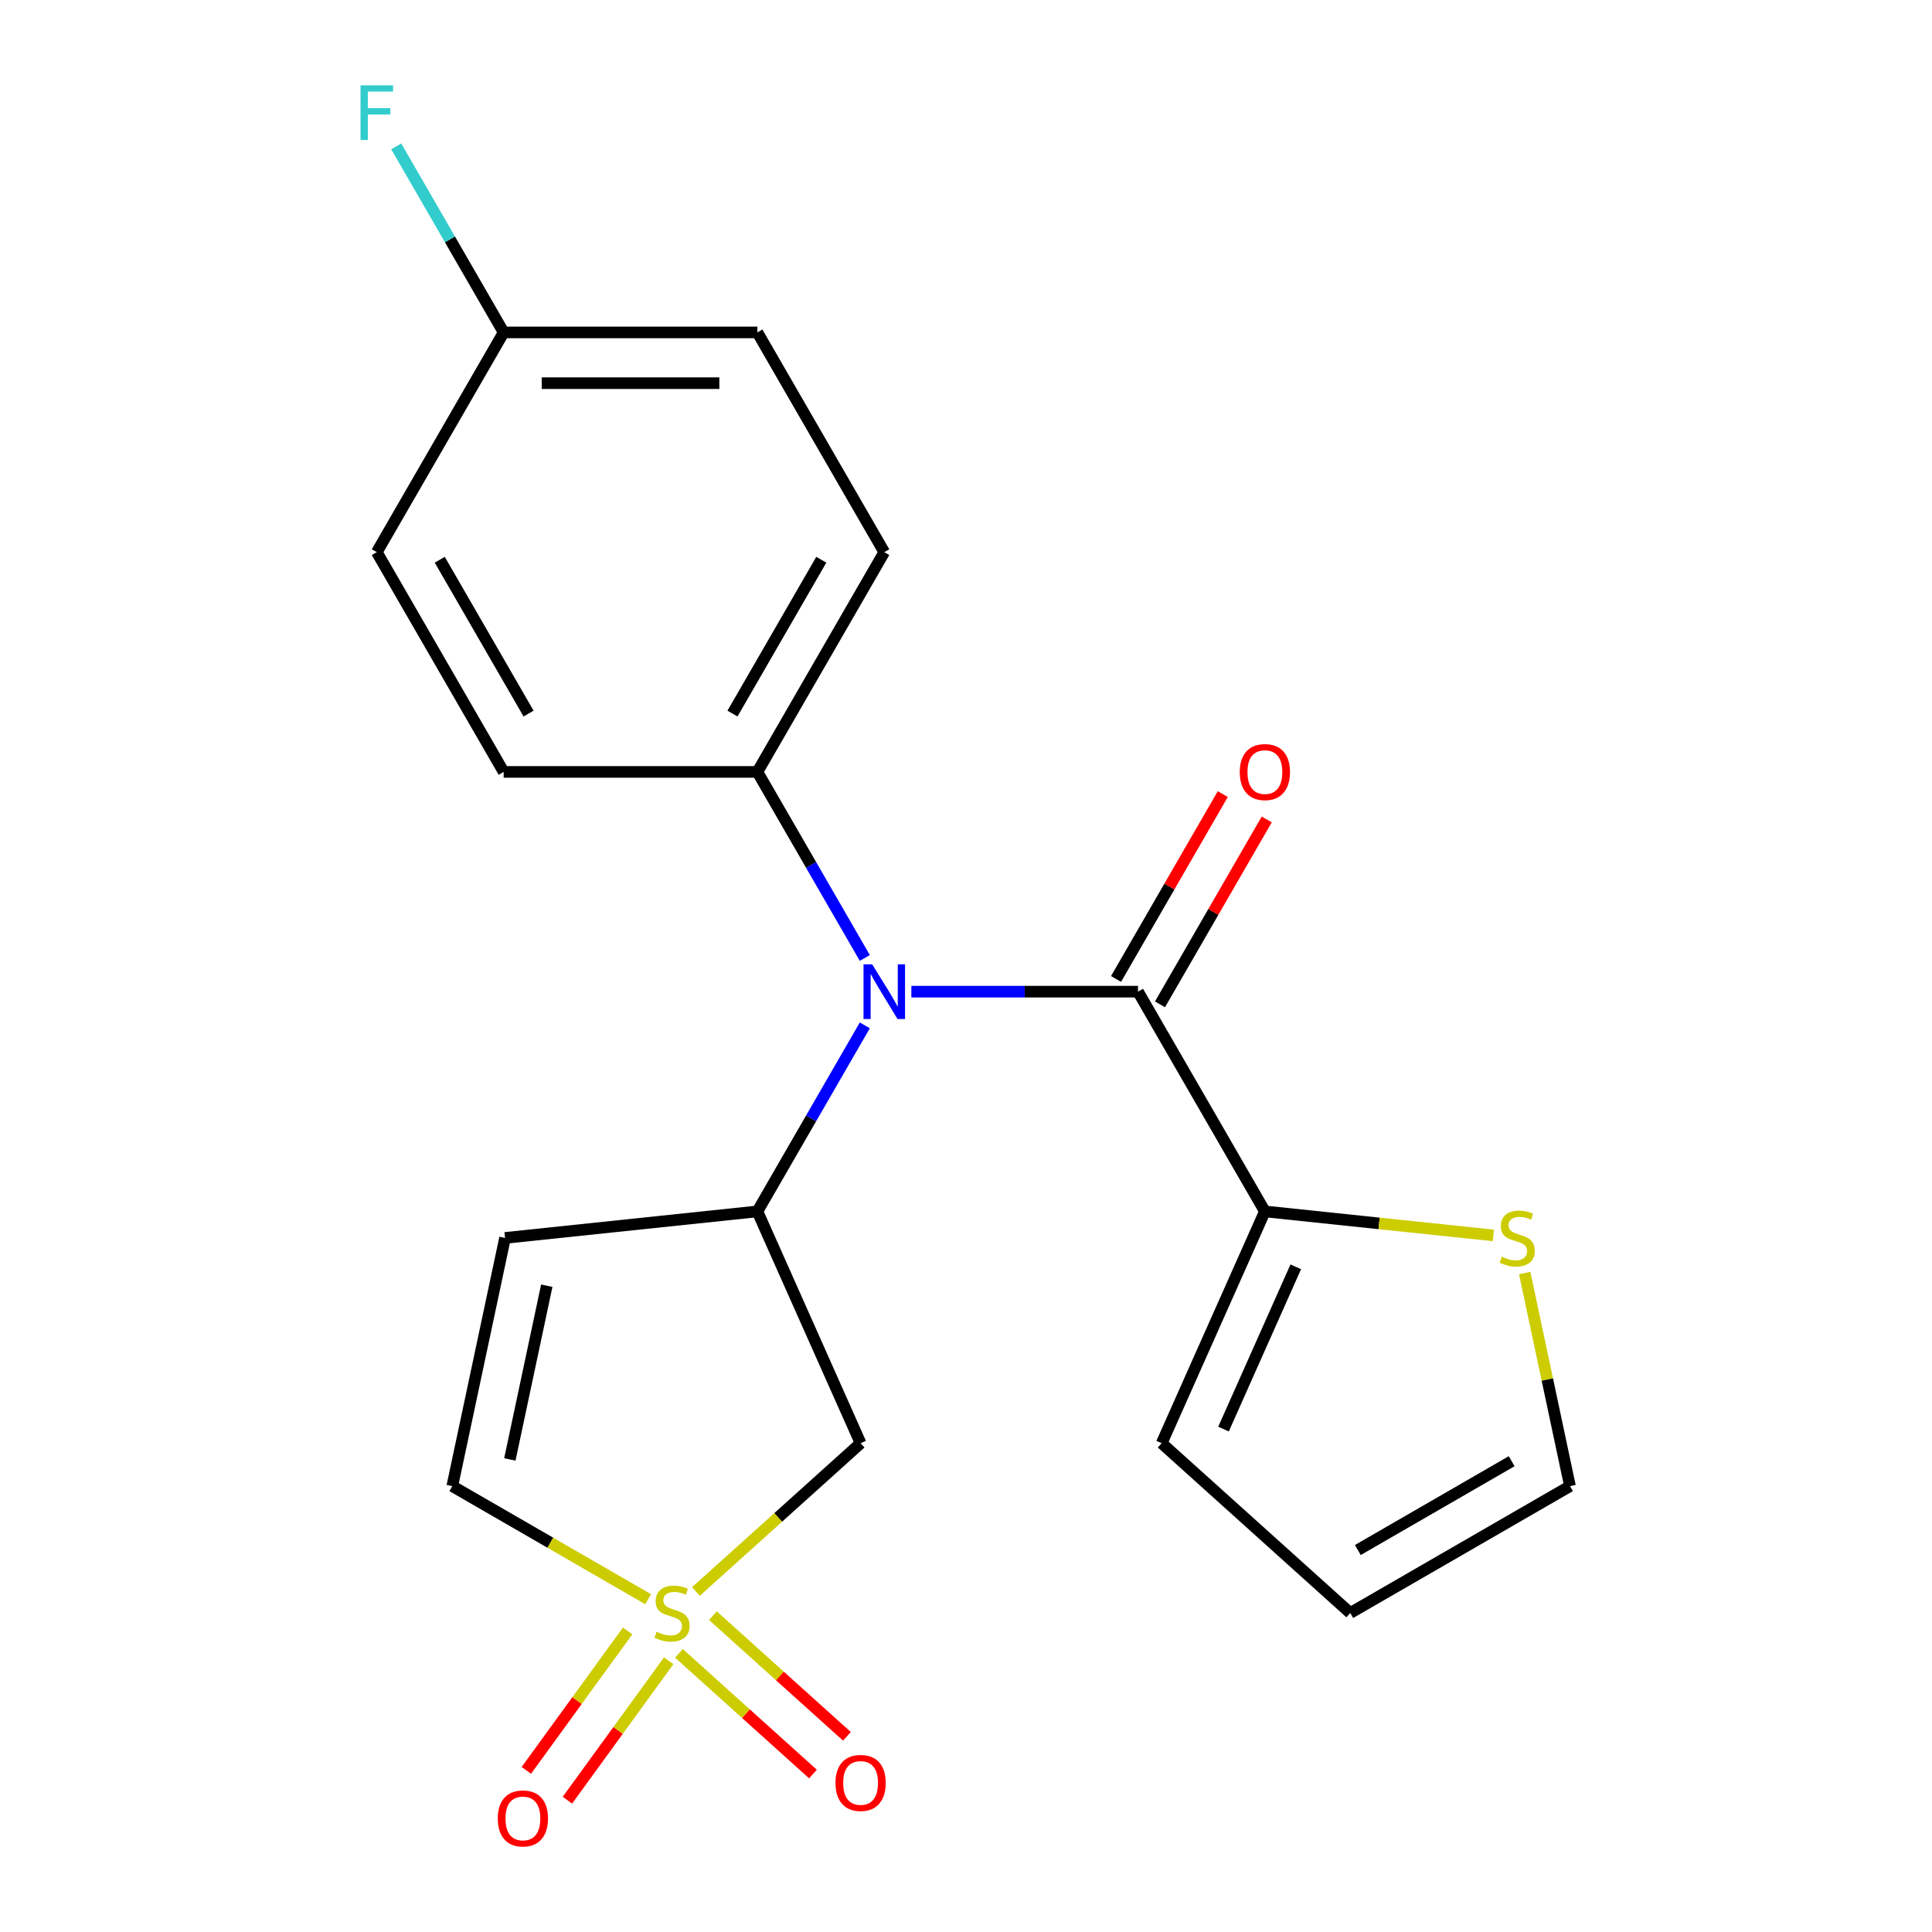 <?xml version='1.0' encoding='iso-8859-1'?>
<svg version='1.1' baseProfile='full'
              xmlns='http://www.w3.org/2000/svg'
                      xmlns:rdkit='http://www.rdkit.org/xml'
                      xmlns:xlink='http://www.w3.org/1999/xlink'
                  xml:space='preserve'
width='1000px' height='1000px' viewBox='0 0 1000 1000'>
<!-- END OF HEADER -->
<rect style='opacity:1.0;fill:#FFFFFF;stroke:none' width='1000' height='1000' x='0' y='0'> </rect>
<path class='bond-3' d='M 360.209,823.753 L 402.828,785.378' style='fill:none;fill-rule:evenodd;stroke:#CCCC00;stroke-width:6px;stroke-linecap:butt;stroke-linejoin:miter;stroke-opacity:1' />
<path class='bond-3' d='M 402.828,785.378 L 445.448,747.003' style='fill:none;fill-rule:evenodd;stroke:#000000;stroke-width:6px;stroke-linecap:butt;stroke-linejoin:miter;stroke-opacity:1' />
<path class='bond-6' d='M 335.482,827.747 L 284.793,798.481' style='fill:none;fill-rule:evenodd;stroke:#CCCC00;stroke-width:6px;stroke-linecap:butt;stroke-linejoin:miter;stroke-opacity:1' />
<path class='bond-6' d='M 284.793,798.481 L 234.105,769.216' style='fill:none;fill-rule:evenodd;stroke:#000000;stroke-width:6px;stroke-linecap:butt;stroke-linejoin:miter;stroke-opacity:1' />
<path class='bond-8' d='M 351.421,855.777 L 386.106,887.008' style='fill:none;fill-rule:evenodd;stroke:#CCCC00;stroke-width:6px;stroke-linecap:butt;stroke-linejoin:miter;stroke-opacity:1' />
<path class='bond-8' d='M 386.106,887.008 L 420.792,918.239' style='fill:none;fill-rule:evenodd;stroke:#FF0000;stroke-width:6px;stroke-linecap:butt;stroke-linejoin:miter;stroke-opacity:1' />
<path class='bond-8' d='M 368.997,836.256 L 403.683,867.488' style='fill:none;fill-rule:evenodd;stroke:#CCCC00;stroke-width:6px;stroke-linecap:butt;stroke-linejoin:miter;stroke-opacity:1' />
<path class='bond-8' d='M 403.683,867.488 L 438.368,898.719' style='fill:none;fill-rule:evenodd;stroke:#FF0000;stroke-width:6px;stroke-linecap:butt;stroke-linejoin:miter;stroke-opacity:1' />
<path class='bond-9' d='M 324.857,844.182 L 298.643,880.261' style='fill:none;fill-rule:evenodd;stroke:#CCCC00;stroke-width:6px;stroke-linecap:butt;stroke-linejoin:miter;stroke-opacity:1' />
<path class='bond-9' d='M 298.643,880.261 L 272.43,916.341' style='fill:none;fill-rule:evenodd;stroke:#FF0000;stroke-width:6px;stroke-linecap:butt;stroke-linejoin:miter;stroke-opacity:1' />
<path class='bond-9' d='M 346.107,859.621 L 319.894,895.701' style='fill:none;fill-rule:evenodd;stroke:#CCCC00;stroke-width:6px;stroke-linecap:butt;stroke-linejoin:miter;stroke-opacity:1' />
<path class='bond-9' d='M 319.894,895.701 L 293.681,931.78' style='fill:none;fill-rule:evenodd;stroke:#FF0000;stroke-width:6px;stroke-linecap:butt;stroke-linejoin:miter;stroke-opacity:1' />
<path class='bond-0' d='M 589.033,513.28 L 530.377,513.28' style='fill:none;fill-rule:evenodd;stroke:#000000;stroke-width:6px;stroke-linecap:butt;stroke-linejoin:miter;stroke-opacity:1' />
<path class='bond-0' d='M 530.377,513.28 L 471.72,513.28' style='fill:none;fill-rule:evenodd;stroke:#0000FF;stroke-width:6px;stroke-linecap:butt;stroke-linejoin:miter;stroke-opacity:1' />
<path class='bond-5' d='M 589.033,513.28 L 654.702,627.021' style='fill:none;fill-rule:evenodd;stroke:#000000;stroke-width:6px;stroke-linecap:butt;stroke-linejoin:miter;stroke-opacity:1' />
<path class='bond-11' d='M 600.407,519.847 L 628.033,471.998' style='fill:none;fill-rule:evenodd;stroke:#000000;stroke-width:6px;stroke-linecap:butt;stroke-linejoin:miter;stroke-opacity:1' />
<path class='bond-11' d='M 628.033,471.998 L 655.658,424.15' style='fill:none;fill-rule:evenodd;stroke:#FF0000;stroke-width:6px;stroke-linecap:butt;stroke-linejoin:miter;stroke-opacity:1' />
<path class='bond-11' d='M 577.659,506.713 L 605.285,458.865' style='fill:none;fill-rule:evenodd;stroke:#000000;stroke-width:6px;stroke-linecap:butt;stroke-linejoin:miter;stroke-opacity:1' />
<path class='bond-11' d='M 605.285,458.865 L 632.91,411.016' style='fill:none;fill-rule:evenodd;stroke:#FF0000;stroke-width:6px;stroke-linecap:butt;stroke-linejoin:miter;stroke-opacity:1' />
<path class='bond-1' d='M 392.028,627.021 L 445.448,747.003' style='fill:none;fill-rule:evenodd;stroke:#000000;stroke-width:6px;stroke-linecap:butt;stroke-linejoin:miter;stroke-opacity:1' />
<path class='bond-2' d='M 392.028,627.021 L 419.827,578.872' style='fill:none;fill-rule:evenodd;stroke:#000000;stroke-width:6px;stroke-linecap:butt;stroke-linejoin:miter;stroke-opacity:1' />
<path class='bond-2' d='M 419.827,578.872 L 447.626,530.724' style='fill:none;fill-rule:evenodd;stroke:#0000FF;stroke-width:6px;stroke-linecap:butt;stroke-linejoin:miter;stroke-opacity:1' />
<path class='bond-21' d='M 392.028,627.021 L 261.411,640.75' style='fill:none;fill-rule:evenodd;stroke:#000000;stroke-width:6px;stroke-linecap:butt;stroke-linejoin:miter;stroke-opacity:1' />
<path class='bond-10' d='M 447.626,495.837 L 419.827,447.688' style='fill:none;fill-rule:evenodd;stroke:#0000FF;stroke-width:6px;stroke-linecap:butt;stroke-linejoin:miter;stroke-opacity:1' />
<path class='bond-10' d='M 419.827,447.688 L 392.028,399.539' style='fill:none;fill-rule:evenodd;stroke:#000000;stroke-width:6px;stroke-linecap:butt;stroke-linejoin:miter;stroke-opacity:1' />
<path class='bond-4' d='M 261.411,640.75 L 234.105,769.216' style='fill:none;fill-rule:evenodd;stroke:#000000;stroke-width:6px;stroke-linecap:butt;stroke-linejoin:miter;stroke-opacity:1' />
<path class='bond-4' d='M 283.008,665.481 L 263.894,755.408' style='fill:none;fill-rule:evenodd;stroke:#000000;stroke-width:6px;stroke-linecap:butt;stroke-linejoin:miter;stroke-opacity:1' />
<path class='bond-7' d='M 654.702,627.021 L 713.828,633.236' style='fill:none;fill-rule:evenodd;stroke:#000000;stroke-width:6px;stroke-linecap:butt;stroke-linejoin:miter;stroke-opacity:1' />
<path class='bond-7' d='M 713.828,633.236 L 772.955,639.45' style='fill:none;fill-rule:evenodd;stroke:#CCCC00;stroke-width:6px;stroke-linecap:butt;stroke-linejoin:miter;stroke-opacity:1' />
<path class='bond-12' d='M 654.702,627.021 L 601.282,747.003' style='fill:none;fill-rule:evenodd;stroke:#000000;stroke-width:6px;stroke-linecap:butt;stroke-linejoin:miter;stroke-opacity:1' />
<path class='bond-12' d='M 670.685,655.702 L 633.291,739.69' style='fill:none;fill-rule:evenodd;stroke:#000000;stroke-width:6px;stroke-linecap:butt;stroke-linejoin:miter;stroke-opacity:1' />
<path class='bond-13' d='M 789.179,658.913 L 800.902,714.065' style='fill:none;fill-rule:evenodd;stroke:#CCCC00;stroke-width:6px;stroke-linecap:butt;stroke-linejoin:miter;stroke-opacity:1' />
<path class='bond-13' d='M 800.902,714.065 L 812.625,769.216' style='fill:none;fill-rule:evenodd;stroke:#000000;stroke-width:6px;stroke-linecap:butt;stroke-linejoin:miter;stroke-opacity:1' />
<path class='bond-15' d='M 392.028,399.539 L 457.697,285.799' style='fill:none;fill-rule:evenodd;stroke:#000000;stroke-width:6px;stroke-linecap:butt;stroke-linejoin:miter;stroke-opacity:1' />
<path class='bond-15' d='M 379.13,369.345 L 425.098,289.726' style='fill:none;fill-rule:evenodd;stroke:#000000;stroke-width:6px;stroke-linecap:butt;stroke-linejoin:miter;stroke-opacity:1' />
<path class='bond-16' d='M 392.028,399.539 L 260.692,399.539' style='fill:none;fill-rule:evenodd;stroke:#000000;stroke-width:6px;stroke-linecap:butt;stroke-linejoin:miter;stroke-opacity:1' />
<path class='bond-14' d='M 601.282,747.003 L 698.884,834.885' style='fill:none;fill-rule:evenodd;stroke:#000000;stroke-width:6px;stroke-linecap:butt;stroke-linejoin:miter;stroke-opacity:1' />
<path class='bond-23' d='M 812.625,769.216 L 698.884,834.885' style='fill:none;fill-rule:evenodd;stroke:#000000;stroke-width:6px;stroke-linecap:butt;stroke-linejoin:miter;stroke-opacity:1' />
<path class='bond-23' d='M 782.43,756.318 L 702.812,802.286' style='fill:none;fill-rule:evenodd;stroke:#000000;stroke-width:6px;stroke-linecap:butt;stroke-linejoin:miter;stroke-opacity:1' />
<path class='bond-18' d='M 457.697,285.799 L 392.028,172.058' style='fill:none;fill-rule:evenodd;stroke:#000000;stroke-width:6px;stroke-linecap:butt;stroke-linejoin:miter;stroke-opacity:1' />
<path class='bond-19' d='M 260.692,399.539 L 195.023,285.799' style='fill:none;fill-rule:evenodd;stroke:#000000;stroke-width:6px;stroke-linecap:butt;stroke-linejoin:miter;stroke-opacity:1' />
<path class='bond-19' d='M 273.589,369.345 L 227.622,289.726' style='fill:none;fill-rule:evenodd;stroke:#000000;stroke-width:6px;stroke-linecap:butt;stroke-linejoin:miter;stroke-opacity:1' />
<path class='bond-17' d='M 260.692,172.058 L 195.023,285.799' style='fill:none;fill-rule:evenodd;stroke:#000000;stroke-width:6px;stroke-linecap:butt;stroke-linejoin:miter;stroke-opacity:1' />
<path class='bond-20' d='M 260.692,172.058 L 232.893,123.909' style='fill:none;fill-rule:evenodd;stroke:#000000;stroke-width:6px;stroke-linecap:butt;stroke-linejoin:miter;stroke-opacity:1' />
<path class='bond-20' d='M 232.893,123.909 L 205.094,75.76' style='fill:none;fill-rule:evenodd;stroke:#33CCCC;stroke-width:6px;stroke-linecap:butt;stroke-linejoin:miter;stroke-opacity:1' />
<path class='bond-22' d='M 260.692,172.058 L 392.028,172.058' style='fill:none;fill-rule:evenodd;stroke:#000000;stroke-width:6px;stroke-linecap:butt;stroke-linejoin:miter;stroke-opacity:1' />
<path class='bond-22' d='M 280.392,198.325 L 372.328,198.325' style='fill:none;fill-rule:evenodd;stroke:#000000;stroke-width:6px;stroke-linecap:butt;stroke-linejoin:miter;stroke-opacity:1' />
<path  class='atom-0' d='M 339.845 844.605
Q 340.165 844.725, 341.485 845.285
Q 342.805 845.845, 344.245 846.205
Q 345.725 846.525, 347.165 846.525
Q 349.845 846.525, 351.405 845.245
Q 352.965 843.925, 352.965 841.645
Q 352.965 840.085, 352.165 839.125
Q 351.405 838.165, 350.205 837.645
Q 349.005 837.125, 347.005 836.525
Q 344.485 835.765, 342.965 835.045
Q 341.485 834.325, 340.405 832.805
Q 339.365 831.285, 339.365 828.725
Q 339.365 825.165, 341.765 822.965
Q 344.205 820.765, 349.005 820.765
Q 352.285 820.765, 356.005 822.325
L 355.085 825.405
Q 351.685 824.005, 349.125 824.005
Q 346.365 824.005, 344.845 825.165
Q 343.325 826.285, 343.365 828.245
Q 343.365 829.765, 344.125 830.685
Q 344.925 831.605, 346.045 832.125
Q 347.205 832.645, 349.125 833.245
Q 351.685 834.045, 353.205 834.845
Q 354.725 835.645, 355.805 837.285
Q 356.925 838.885, 356.925 841.645
Q 356.925 845.565, 354.285 847.685
Q 351.685 849.765, 347.325 849.765
Q 344.805 849.765, 342.885 849.205
Q 341.005 848.685, 338.765 847.765
L 339.845 844.605
' fill='#CCCC00'/>
<path  class='atom-3' d='M 451.437 499.12
L 460.717 514.12
Q 461.637 515.6, 463.117 518.28
Q 464.597 520.96, 464.677 521.12
L 464.677 499.12
L 468.437 499.12
L 468.437 527.44
L 464.557 527.44
L 454.597 511.04
Q 453.437 509.12, 452.197 506.92
Q 450.997 504.72, 450.637 504.04
L 450.637 527.44
L 446.957 527.44
L 446.957 499.12
L 451.437 499.12
' fill='#0000FF'/>
<path  class='atom-8' d='M 777.319 650.47
Q 777.639 650.59, 778.959 651.15
Q 780.279 651.71, 781.719 652.07
Q 783.199 652.39, 784.639 652.39
Q 787.319 652.39, 788.879 651.11
Q 790.439 649.79, 790.439 647.51
Q 790.439 645.95, 789.639 644.99
Q 788.879 644.03, 787.679 643.51
Q 786.479 642.99, 784.479 642.39
Q 781.959 641.63, 780.439 640.91
Q 778.959 640.19, 777.879 638.67
Q 776.839 637.15, 776.839 634.59
Q 776.839 631.03, 779.239 628.83
Q 781.679 626.63, 786.479 626.63
Q 789.759 626.63, 793.479 628.19
L 792.559 631.27
Q 789.159 629.87, 786.599 629.87
Q 783.839 629.87, 782.319 631.03
Q 780.799 632.15, 780.839 634.11
Q 780.839 635.63, 781.599 636.55
Q 782.399 637.47, 783.519 637.99
Q 784.679 638.51, 786.599 639.11
Q 789.159 639.91, 790.679 640.71
Q 792.199 641.51, 793.279 643.15
Q 794.399 644.75, 794.399 647.51
Q 794.399 651.43, 791.759 653.55
Q 789.159 655.63, 784.799 655.63
Q 782.279 655.63, 780.359 655.07
Q 778.479 654.55, 776.239 653.63
L 777.319 650.47
' fill='#CCCC00'/>
<path  class='atom-9' d='M 432.448 922.846
Q 432.448 916.046, 435.808 912.246
Q 439.168 908.446, 445.448 908.446
Q 451.728 908.446, 455.088 912.246
Q 458.448 916.046, 458.448 922.846
Q 458.448 929.726, 455.048 933.646
Q 451.648 937.526, 445.448 937.526
Q 439.208 937.526, 435.808 933.646
Q 432.448 929.766, 432.448 922.846
M 445.448 934.326
Q 449.768 934.326, 452.088 931.446
Q 454.448 928.526, 454.448 922.846
Q 454.448 917.286, 452.088 914.486
Q 449.768 911.646, 445.448 911.646
Q 441.128 911.646, 438.768 914.446
Q 436.448 917.246, 436.448 922.846
Q 436.448 928.566, 438.768 931.446
Q 441.128 934.326, 445.448 934.326
' fill='#FF0000'/>
<path  class='atom-10' d='M 257.648 941.218
Q 257.648 934.418, 261.008 930.618
Q 264.368 926.818, 270.648 926.818
Q 276.928 926.818, 280.288 930.618
Q 283.648 934.418, 283.648 941.218
Q 283.648 948.098, 280.248 952.018
Q 276.848 955.898, 270.648 955.898
Q 264.408 955.898, 261.008 952.018
Q 257.648 948.138, 257.648 941.218
M 270.648 952.698
Q 274.968 952.698, 277.288 949.818
Q 279.648 946.898, 279.648 941.218
Q 279.648 935.658, 277.288 932.858
Q 274.968 930.018, 270.648 930.018
Q 266.328 930.018, 263.968 932.818
Q 261.648 935.618, 261.648 941.218
Q 261.648 946.938, 263.968 949.818
Q 266.328 952.698, 270.648 952.698
' fill='#FF0000'/>
<path  class='atom-12' d='M 641.702 399.619
Q 641.702 392.819, 645.062 389.019
Q 648.422 385.219, 654.702 385.219
Q 660.982 385.219, 664.342 389.019
Q 667.702 392.819, 667.702 399.619
Q 667.702 406.499, 664.302 410.419
Q 660.902 414.299, 654.702 414.299
Q 648.462 414.299, 645.062 410.419
Q 641.702 406.539, 641.702 399.619
M 654.702 411.099
Q 659.022 411.099, 661.342 408.219
Q 663.702 405.299, 663.702 399.619
Q 663.702 394.059, 661.342 391.259
Q 659.022 388.419, 654.702 388.419
Q 650.382 388.419, 648.022 391.219
Q 645.702 394.019, 645.702 399.619
Q 645.702 405.339, 648.022 408.219
Q 650.382 411.099, 654.702 411.099
' fill='#FF0000'/>
<path  class='atom-21' d='M 186.603 44.157
L 203.443 44.157
L 203.443 47.397
L 190.403 47.397
L 190.403 55.997
L 202.003 55.997
L 202.003 59.277
L 190.403 59.277
L 190.403 72.477
L 186.603 72.477
L 186.603 44.157
' fill='#33CCCC'/>
</svg>
